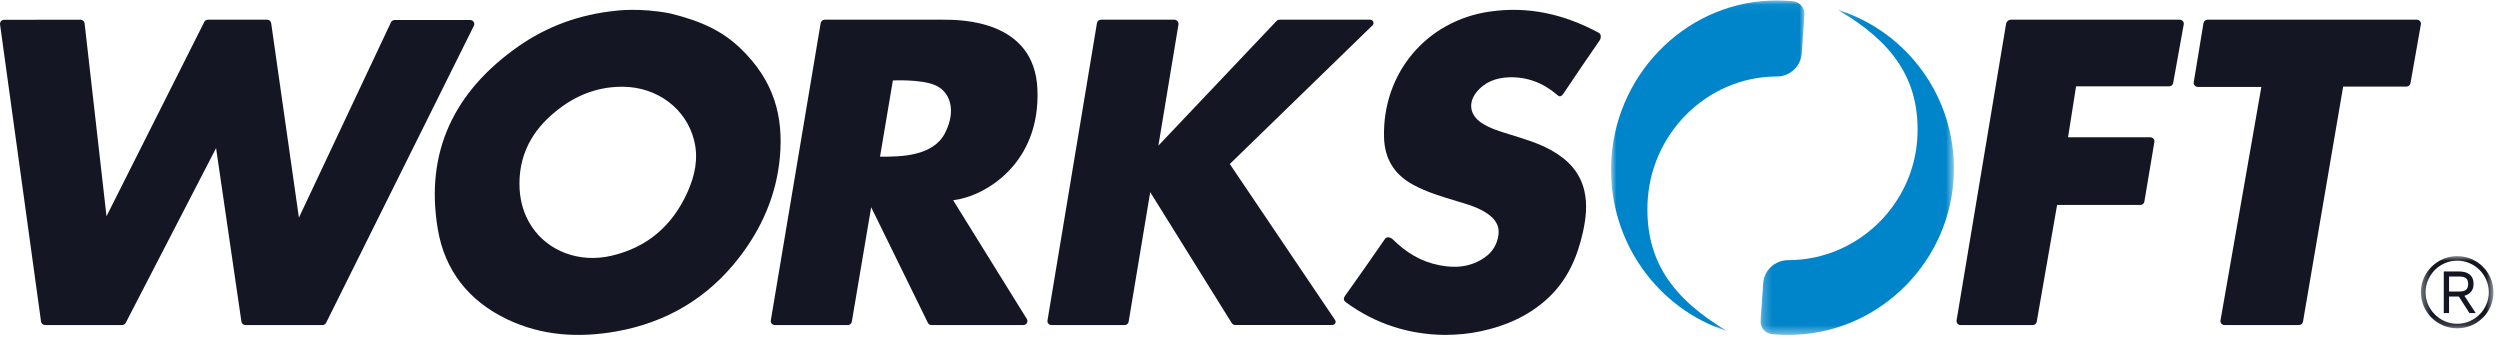 <svg xmlns="http://www.w3.org/2000/svg" width="273" height="37" viewBox="0 0 273 37" fill="none"><g clip-path="url(#clip0_556_33)"><path fill-rule="evenodd" clip-rule="evenodd" d="M75.048 21.042C73.411 24.643 70.688 27.025 66.749 27.934C63.282 28.733 59.864 27.461 58.056 24.727C57.114 23.304 56.722 21.72 56.723 20.029C56.739 16.431 58.474 13.743 61.323 11.674C63.31 10.23 65.545 9.45 68.034 9.473C71.784 9.506 74.926 11.867 75.796 15.32C76.299 17.315 75.875 19.224 75.048 21.042ZM80.84 5.266C78.879 3.392 76.603 2.302 73.185 1.468C69.883 0.816 67.261 1.173 67.234 1.176C63.332 1.569 59.748 2.856 56.563 5.094C49.604 9.987 46.392 16.577 47.806 25.016C48.567 29.555 51.205 32.892 55.443 34.897C59.212 36.678 63.201 36.91 67.244 36.201C72.751 35.235 77.275 32.558 80.68 28.17C83.24 24.872 84.797 21.209 85.163 17.163C85.563 12.753 84.559 8.821 80.84 5.266Z" fill="#141723"></path><path fill-rule="evenodd" clip-rule="evenodd" d="M157.759 36.574C153.882 36.529 150.233 35.395 146.988 33.021C146.693 32.806 146.654 32.568 146.98 32.163C148.492 30.044 149.786 28.194 151.265 26.052C151.349 25.94 151.481 25.909 151.614 25.917C151.803 25.928 151.976 26.023 152.111 26.156C153.565 27.581 155.133 28.557 157.185 28.964C158.946 29.314 160.637 29.167 162.15 28.101C162.995 27.507 163.488 26.674 163.631 25.662C163.783 24.59 163.216 23.86 162.379 23.298C161.372 22.62 160.211 22.306 159.067 21.96C157.447 21.471 155.824 20.992 154.324 20.181C152.253 19.062 151.199 17.341 151.136 14.999C150.949 8.013 155.746 2.257 162.694 1.263C166.96 0.652 170.822 1.566 174.585 3.579C174.889 3.742 174.86 4.218 174.619 4.501C173.217 6.535 172.2 8.022 170.826 10.074C170.618 10.384 170.42 10.696 170.078 10.391C168.565 9.071 166.795 8.375 164.78 8.442C163.371 8.489 162.095 8.958 161.196 10.116C160.303 11.266 160.53 12.56 161.736 13.385C162.696 14.043 163.809 14.346 164.901 14.69C166.437 15.174 167.987 15.619 169.402 16.41C171.202 17.417 172.55 18.797 173.018 20.863C173.358 22.364 173.184 23.857 172.858 25.34C172.235 28.164 171.092 30.722 168.891 32.694C166.827 34.544 164.361 35.614 161.662 36.182C160.42 36.444 159.163 36.564 157.759 36.574Z" fill="#141723"></path><path fill-rule="evenodd" clip-rule="evenodd" d="M0.004 2.659L4.482 35.117C4.512 35.334 4.702 35.496 4.927 35.496H13.328C13.498 35.496 13.653 35.403 13.73 35.255L23.596 16.172L26.363 35.122C26.395 35.338 26.584 35.498 26.808 35.498H35.207C35.38 35.498 35.537 35.403 35.612 35.251L51.749 2.814C51.894 2.524 51.676 2.186 51.344 2.186H43.1C42.924 2.186 42.764 2.285 42.691 2.441L32.641 23.766L29.613 2.529C29.583 2.313 29.392 2.151 29.168 2.151H22.71C22.538 2.151 22.382 2.246 22.306 2.397L11.63 23.613L9.238 2.542C9.212 2.32 9.019 2.152 8.79 2.152L0.449 2.163C0.177 2.163 -0.032 2.397 0.004 2.659Z" fill="#141723"></path><path fill-rule="evenodd" clip-rule="evenodd" d="M103.208 14.508C101.904 17.085 98.329 17.126 96.1 17.106L97.501 8.786C97.501 8.786 100.495 8.633 102.081 9.286C103.666 9.938 104.511 11.931 103.208 14.508ZM113.286 9.731C112.962 2.195 104.969 2.147 102.967 2.151C102.742 2.152 102.518 2.151 102.293 2.151H90.061C89.841 2.151 89.654 2.307 89.618 2.519L84.172 34.988C84.127 35.254 84.338 35.496 84.615 35.496H92.575C92.795 35.496 92.983 35.341 93.018 35.13L95.132 22.63L101.324 35.25C101.399 35.402 101.556 35.498 101.729 35.498H111.747C112.097 35.498 112.313 35.126 112.131 34.834L104.086 21.868C107.577 21.449 113.636 17.875 113.286 9.731Z" fill="#141723"></path><path fill-rule="evenodd" clip-rule="evenodd" d="M114.386 34.991L119.785 2.532C119.821 2.313 120.015 2.151 120.243 2.151H128.23C128.516 2.151 128.734 2.401 128.688 2.678L126.497 15.9L139.393 2.296C139.48 2.204 139.604 2.151 139.733 2.151H149.62C149.948 2.151 150.112 2.54 149.879 2.767L134.294 17.91L145.793 34.953C145.947 35.182 145.78 35.487 145.499 35.487H134.887C134.731 35.487 134.586 35.407 134.505 35.276L125.604 20.982L123.248 35.132C123.213 35.343 123.026 35.498 122.806 35.498H114.828C114.552 35.498 114.341 35.257 114.386 34.991Z" fill="#141723"></path><path fill-rule="evenodd" clip-rule="evenodd" d="M213.658 34.99L219.061 2.615C219.106 2.347 219.341 2.151 219.616 2.151H238.026C238.303 2.151 238.512 2.397 238.464 2.666L237.309 9.068C237.272 9.277 237.087 9.429 236.872 9.429H226.707L225.83 14.992H234.82C235.094 14.992 235.303 15.235 235.258 15.502L234.166 22.014C234.131 22.226 233.945 22.38 233.728 22.38H224.635L222.411 35.135C222.374 35.345 222.189 35.498 221.973 35.498H214.097C213.822 35.498 213.614 35.256 213.658 34.99Z" fill="#141723"></path><path fill-rule="evenodd" clip-rule="evenodd" d="M242.478 34.988L246.941 9.49H240.003C239.725 9.49 239.512 9.249 239.555 8.983L240.62 2.52C240.656 2.308 240.845 2.151 241.069 2.151H263.915C264.196 2.151 264.409 2.396 264.361 2.663L263.223 9.094C263.185 9.304 262.997 9.458 262.776 9.458H255.872L251.486 35.132C251.451 35.343 251.261 35.498 251.039 35.498H242.925C242.645 35.498 242.431 35.255 242.478 34.988Z" fill="#141723"></path><mask id="mask0_556_33" style="mask-type:luminance" maskUnits="userSpaceOnUse" x="175" y="0" width="23" height="37"><path d="M175.927 0.049H197.045V36.123H175.927V0.049Z" fill="white"></path></mask><g mask="url(#mask0_556_33)"><path fill-rule="evenodd" clip-rule="evenodd" d="M188.509 36.094C182.665 32.611 179.701 28.482 179.906 22.296C180.16 14.609 186.389 8.417 193.921 8.353C193.957 8.353 193.992 8.353 194.028 8.353C195.458 8.351 196.653 7.254 196.754 5.798L197.041 1.632C197.094 0.867 196.534 0.21 195.786 0.136C194.948 0.053 194.094 0.029 193.227 0.067C183.795 0.477 176.173 8.406 175.933 18.043C175.722 26.489 181.064 33.693 188.497 36.123L188.509 36.094Z" fill="#0085CA"></path></g><mask id="mask1_556_33" style="mask-type:luminance" maskUnits="userSpaceOnUse" x="192" y="1" width="22" height="36"><path d="M192.251 1.106H213.369V36.574H192.251V1.106Z" fill="white"></path></mask><g mask="url(#mask1_556_33)"><path fill-rule="evenodd" clip-rule="evenodd" d="M200.788 1.135C206.631 4.559 209.595 8.619 209.39 14.701C209.136 22.259 202.907 28.347 195.375 28.41C195.339 28.41 195.304 28.41 195.268 28.41C193.839 28.412 192.642 29.49 192.542 30.922L192.254 35.018C192.202 35.77 192.762 36.416 193.51 36.488C194.348 36.57 195.202 36.594 196.069 36.557C205.501 36.153 213.123 28.357 213.363 18.882C213.573 10.579 208.232 3.496 200.8 1.106L200.788 1.135Z" fill="#0085CA"></path></g><mask id="mask2_556_33" style="mask-type:luminance" maskUnits="userSpaceOnUse" x="264" y="27" width="9" height="9"><path d="M264.367 27.969H272.286V35.851H264.367V27.969Z" fill="white"></path></mask><g mask="url(#mask2_556_33)"><path fill-rule="evenodd" clip-rule="evenodd" d="M271.778 31.916C271.778 32.386 271.687 32.834 271.507 33.247C271.327 33.661 271.078 34.032 270.763 34.344C270.449 34.657 270.079 34.907 269.662 35.087C269.248 35.265 268.798 35.356 268.327 35.356C267.855 35.356 267.405 35.265 266.99 35.087C266.575 34.907 266.205 34.657 265.891 34.344C265.576 34.032 265.326 33.661 265.146 33.247C264.966 32.834 264.875 32.386 264.875 31.916C264.875 31.445 264.966 30.997 265.146 30.578C265.326 30.159 265.576 29.788 265.891 29.475C266.205 29.162 266.575 28.912 266.99 28.734C267.405 28.554 267.855 28.464 268.327 28.464C268.798 28.464 269.248 28.554 269.662 28.734C270.079 28.912 270.449 29.162 270.763 29.475C271.078 29.788 271.327 30.159 271.507 30.578C271.687 30.997 271.778 31.445 271.778 31.916ZM271.98 30.381C271.775 29.906 271.489 29.482 271.127 29.122C270.767 28.763 270.343 28.478 269.867 28.274C269.389 28.072 268.872 27.969 268.327 27.969C267.789 27.969 267.274 28.072 266.798 28.274C266.321 28.478 265.896 28.763 265.531 29.122C265.166 29.482 264.876 29.906 264.674 30.381C264.471 30.856 264.367 31.372 264.367 31.916C264.367 32.451 264.471 32.964 264.674 33.44C264.876 33.913 265.166 34.337 265.531 34.697C265.896 35.058 266.321 35.343 266.798 35.545C267.274 35.748 267.789 35.852 268.327 35.852C268.872 35.852 269.389 35.748 269.867 35.545C270.343 35.343 270.767 35.058 271.127 34.697C271.489 34.338 271.775 33.914 271.98 33.44C272.183 32.964 272.286 32.451 272.286 31.916C272.286 31.372 272.183 30.856 271.98 30.381Z" fill="#141723"></path></g><path fill-rule="evenodd" clip-rule="evenodd" d="M267.437 30.196H268.521C268.823 30.196 269.048 30.238 269.188 30.321C269.326 30.401 269.418 30.505 269.459 30.625C269.503 30.753 269.526 30.884 269.526 31.016C269.526 31.147 269.503 31.278 269.459 31.404C269.418 31.524 269.326 31.628 269.188 31.708C269.048 31.791 268.823 31.833 268.521 31.833H267.437V30.196ZM269.297 32.236C269.411 32.195 269.533 32.128 269.659 32.033C269.786 31.94 269.894 31.805 269.982 31.635C270.068 31.466 270.113 31.246 270.113 30.98C270.113 30.541 269.972 30.206 269.695 29.981C269.42 29.757 269.032 29.644 268.544 29.644H266.86V34.187H267.437V32.385H268.506L269.662 34.187H270.348L269.111 32.297C269.161 32.281 269.221 32.26 269.297 32.236Z" fill="#141723"></path></g><defs><clipPath id="clip0_556_33"><rect width="273" height="36.574" fill="white"></rect></clipPath></defs></svg>